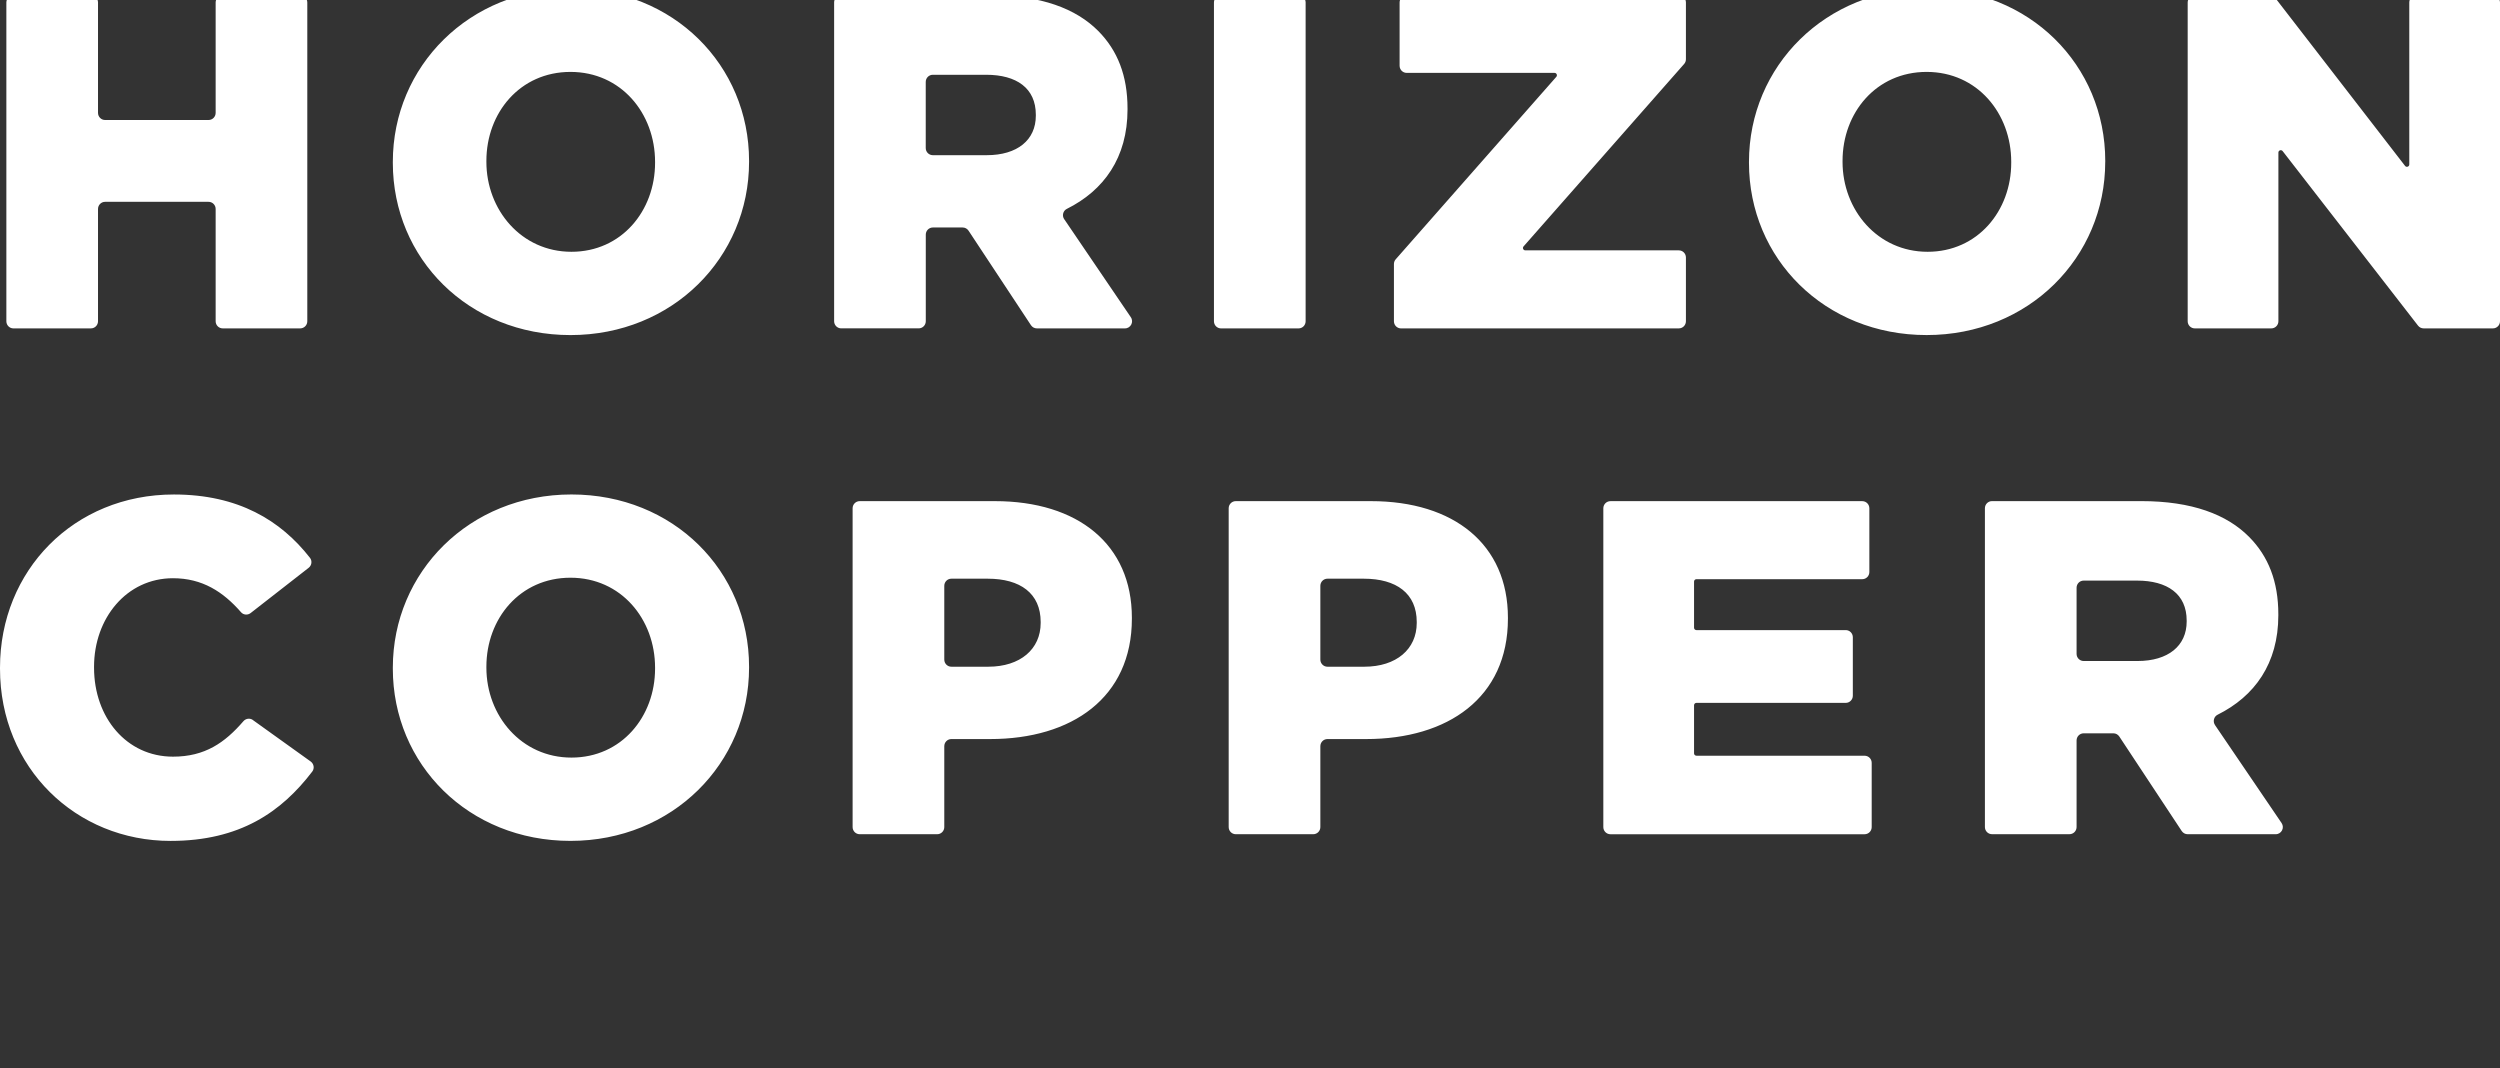 <?xml version="1.0" encoding="UTF-8"?>
<svg xmlns="http://www.w3.org/2000/svg" width="220" height="94" viewBox="0 0 220 94" fill="none">
  <rect x="0" y="0" width="220" height="94" fill="#333333" stroke="none"/>
  <g clip-path="url(#clip0_425_108)">
    <path d="M50.286 -0.998C41.305 -0.998 34.569 5.827 34.569 14.245V14.329C34.569 22.746 41.221 29.487 50.203 29.487C59.184 29.487 65.918 22.662 65.918 14.245V14.16C65.918 5.743 59.266 -0.998 50.284 -0.998H50.286ZM57.646 14.327C57.646 18.557 54.694 22.157 50.286 22.157C45.878 22.157 42.802 18.473 42.802 14.242V14.158C42.802 9.928 45.754 6.328 50.203 6.328C54.652 6.328 57.646 9.971 57.646 14.242V14.327V14.327ZM50.286 43.513C41.305 43.513 34.569 50.338 34.569 58.755V58.84C34.569 67.257 41.221 73.998 50.203 73.998C59.184 73.998 65.918 67.173 65.918 58.755V58.671C65.918 50.254 59.266 43.513 50.284 43.513H50.286ZM57.646 58.837C57.646 63.068 54.694 66.668 50.286 66.668C45.878 66.668 42.802 62.984 42.802 58.753V58.669C42.802 54.439 45.754 50.839 50.203 50.839C54.652 50.839 57.646 54.482 57.646 58.753V58.837ZM114.895 28.27V0.217C114.895 -0.13 114.616 -0.411 114.272 -0.411H107.452C107.107 -0.411 106.828 -0.13 106.828 0.217V28.273C106.828 28.619 107.107 28.9 107.452 28.9H114.272C114.616 28.9 114.895 28.619 114.895 28.273V28.27ZM1.184 28.898H8.001C8.346 28.898 8.625 28.617 8.625 28.27V18.389C8.625 18.042 8.904 17.761 9.248 17.761H18.354C18.698 17.761 18.977 18.042 18.977 18.389V28.27C18.977 28.617 19.256 28.898 19.6 28.898H26.418C26.763 28.898 27.042 28.617 27.042 28.27V0.217C27.042 -0.13 26.763 -0.411 26.418 -0.411H19.6C19.256 -0.411 18.977 -0.13 18.977 0.217V9.932C18.977 10.279 18.698 10.56 18.354 10.56H9.248C8.904 10.56 8.625 10.279 8.625 9.932V0.217C8.625 -0.13 8.346 -0.411 8.001 -0.411H1.184C0.839 -0.411 0.56 -0.13 0.56 0.217V28.273C0.56 28.619 0.839 28.9 1.184 28.9V28.898ZM185.262 14.242V14.158C185.262 5.741 178.609 -1 169.628 -1C160.647 -1 153.91 5.825 153.91 14.242V14.327C153.91 22.744 160.563 29.485 169.545 29.485C178.526 29.485 185.26 22.66 185.26 14.242H185.262ZM176.988 14.327C176.988 18.557 174.036 22.157 169.628 22.157C165.22 22.157 162.144 18.473 162.144 14.242V14.158C162.144 9.928 165.096 6.328 169.545 6.328C173.994 6.328 176.988 9.971 176.988 14.242V14.327ZM219.377 -0.413H212.64C212.296 -0.413 212.017 -0.132 212.017 0.214V14.47C212.017 14.669 211.766 14.755 211.646 14.599L200.231 -0.171C200.112 -0.325 199.931 -0.413 199.738 -0.413H193.14C192.795 -0.413 192.516 -0.132 192.516 0.214V28.27C192.516 28.617 192.795 28.898 193.14 28.898H199.876C200.22 28.898 200.499 28.617 200.499 28.27V13.426C200.499 13.227 200.75 13.141 200.872 13.297L212.787 28.656C212.905 28.808 213.086 28.898 213.278 28.898H219.377C219.721 28.898 220 28.617 220 28.27V0.217C220 -0.13 219.721 -0.411 219.377 -0.411V-0.413ZM93.651 19.293C93.439 18.983 93.543 18.549 93.879 18.382C97.13 16.764 99.222 13.883 99.222 9.635V9.551C99.222 6.66 98.348 4.443 96.645 2.725C94.69 0.758 91.614 -0.415 87.165 -0.415H74.026C73.682 -0.415 73.403 -0.134 73.403 0.212V28.268C73.403 28.615 73.682 28.896 74.026 28.896H80.846C81.19 28.896 81.469 28.615 81.469 28.268V20.647C81.469 20.3 81.748 20.019 82.093 20.019H84.712C84.92 20.019 85.116 20.124 85.232 20.3L90.724 28.617C90.84 28.792 91.033 28.898 91.243 28.898H98.998C99.499 28.898 99.796 28.332 99.513 27.916L93.655 19.293H93.651ZM91.153 10.181C91.153 12.316 89.532 13.656 86.829 13.656H82.088C81.744 13.656 81.465 13.375 81.465 13.028V7.208C81.465 6.861 81.744 6.58 82.088 6.58H86.788C89.45 6.58 91.153 7.752 91.153 10.096V10.181V10.181ZM123.29 28.898H147.738C148.082 28.898 148.361 28.617 148.361 28.27V22.66C148.361 22.313 148.082 22.032 147.738 22.032H134.229C134.049 22.032 133.954 21.819 134.074 21.683L148.205 5.628C148.306 5.513 148.361 5.366 148.361 5.212V0.217C148.361 -0.13 148.082 -0.411 147.738 -0.411H123.789C123.444 -0.411 123.165 -0.13 123.165 0.217V5.786C123.165 6.133 123.444 6.414 123.789 6.414H136.799C136.979 6.414 137.074 6.627 136.954 6.763L122.823 22.818C122.721 22.933 122.666 23.08 122.666 23.234V28.273C122.666 28.619 122.945 28.9 123.29 28.9V28.898ZM22.257 63.361C21.992 63.172 21.631 63.221 21.419 63.468C19.786 65.355 18.042 66.586 15.221 66.586C11.147 66.586 8.276 63.152 8.276 58.755V58.673C8.276 54.402 11.145 50.884 15.221 50.884C17.802 50.884 19.633 52.07 21.212 53.877C21.426 54.123 21.796 54.15 22.053 53.951L27.162 49.967C27.433 49.756 27.49 49.36 27.278 49.089C24.707 45.796 20.967 43.515 15.302 43.515C6.488 43.515 0 50.213 0 58.758V58.842C0 67.593 6.694 74 15.011 74C21.122 74 24.77 71.444 27.478 67.899C27.692 67.62 27.624 67.216 27.339 67.011L22.255 63.365L22.257 63.361ZM164.087 66.502H149.284C149.168 66.502 149.076 66.407 149.076 66.293V62.062C149.076 61.948 149.17 61.853 149.284 61.853H162.425C162.769 61.853 163.049 61.572 163.049 61.225V56.076C163.049 55.73 162.769 55.449 162.425 55.449H149.284C149.168 55.449 149.076 55.354 149.076 55.239V51.177C149.076 51.062 149.17 50.968 149.284 50.968H163.88C164.224 50.968 164.503 50.687 164.503 50.34V44.73C164.503 44.383 164.224 44.102 163.88 44.102H141.717C141.372 44.102 141.093 44.383 141.093 44.73V72.785C141.093 73.132 141.372 73.413 141.717 73.413H164.085C164.43 73.413 164.709 73.132 164.709 72.785V67.132C164.709 66.785 164.43 66.504 164.085 66.504L164.087 66.502ZM194.922 63.806C194.71 63.496 194.814 63.062 195.15 62.895C198.401 61.279 200.493 58.397 200.493 54.148V54.064C200.493 51.173 199.619 48.956 197.914 47.239C195.961 45.271 192.883 44.098 188.434 44.098H175.295C174.951 44.098 174.672 44.379 174.672 44.725V72.781C174.672 73.128 174.951 73.409 175.295 73.409H182.115C182.459 73.409 182.739 73.128 182.739 72.781V65.16C182.739 64.814 183.018 64.532 183.362 64.532H185.979C186.187 64.532 186.383 64.637 186.499 64.814L191.991 73.13C192.107 73.305 192.302 73.411 192.51 73.411H200.265C200.766 73.411 201.064 72.845 200.781 72.429L194.92 63.806H194.922ZM192.427 54.694C192.427 56.829 190.805 58.169 188.102 58.169H183.362C183.018 58.169 182.739 57.888 182.739 57.541V51.721C182.739 51.374 183.018 51.093 183.362 51.093H188.061C190.722 51.093 192.427 52.265 192.427 54.609V54.694ZM87.546 44.1H75.653C75.309 44.1 75.03 44.381 75.03 44.727V72.784C75.03 73.13 75.309 73.411 75.653 73.411H82.474C82.818 73.411 83.097 73.13 83.097 72.784V65.665C83.097 65.318 83.376 65.037 83.72 65.037H87.13C94.325 65.037 99.605 61.394 99.605 54.443V54.359C99.605 47.911 94.865 44.1 87.546 44.1V44.1ZM91.579 54.819C91.579 57.12 89.791 58.671 86.963 58.671H83.72C83.376 58.671 83.097 58.39 83.097 58.044V51.553C83.097 51.206 83.376 50.925 83.72 50.925H86.922C89.793 50.925 91.579 52.224 91.579 54.735V54.819V54.819ZM120.639 44.1H108.747C108.403 44.1 108.124 44.381 108.124 44.727V72.784C108.124 73.13 108.403 73.411 108.747 73.411H115.567C115.911 73.411 116.191 73.13 116.191 72.784V65.665C116.191 65.318 116.47 65.037 116.814 65.037H120.224C127.417 65.037 132.697 61.394 132.697 54.443V54.359C132.697 47.911 127.956 44.1 120.639 44.1ZM124.673 54.819C124.673 57.12 122.884 58.671 120.057 58.671H116.814C116.47 58.671 116.191 58.39 116.191 58.044V51.553C116.191 51.206 116.47 50.925 116.814 50.925H120.016C122.884 50.925 124.673 52.224 124.673 54.735V54.819V54.819Z" fill="white"></path>
  </g>
  <defs>
    <clipPath id="clip0_425_108">
      <rect width="220" height="93.08" fill="white"></rect>
    </clipPath>
  </defs>
</svg>
